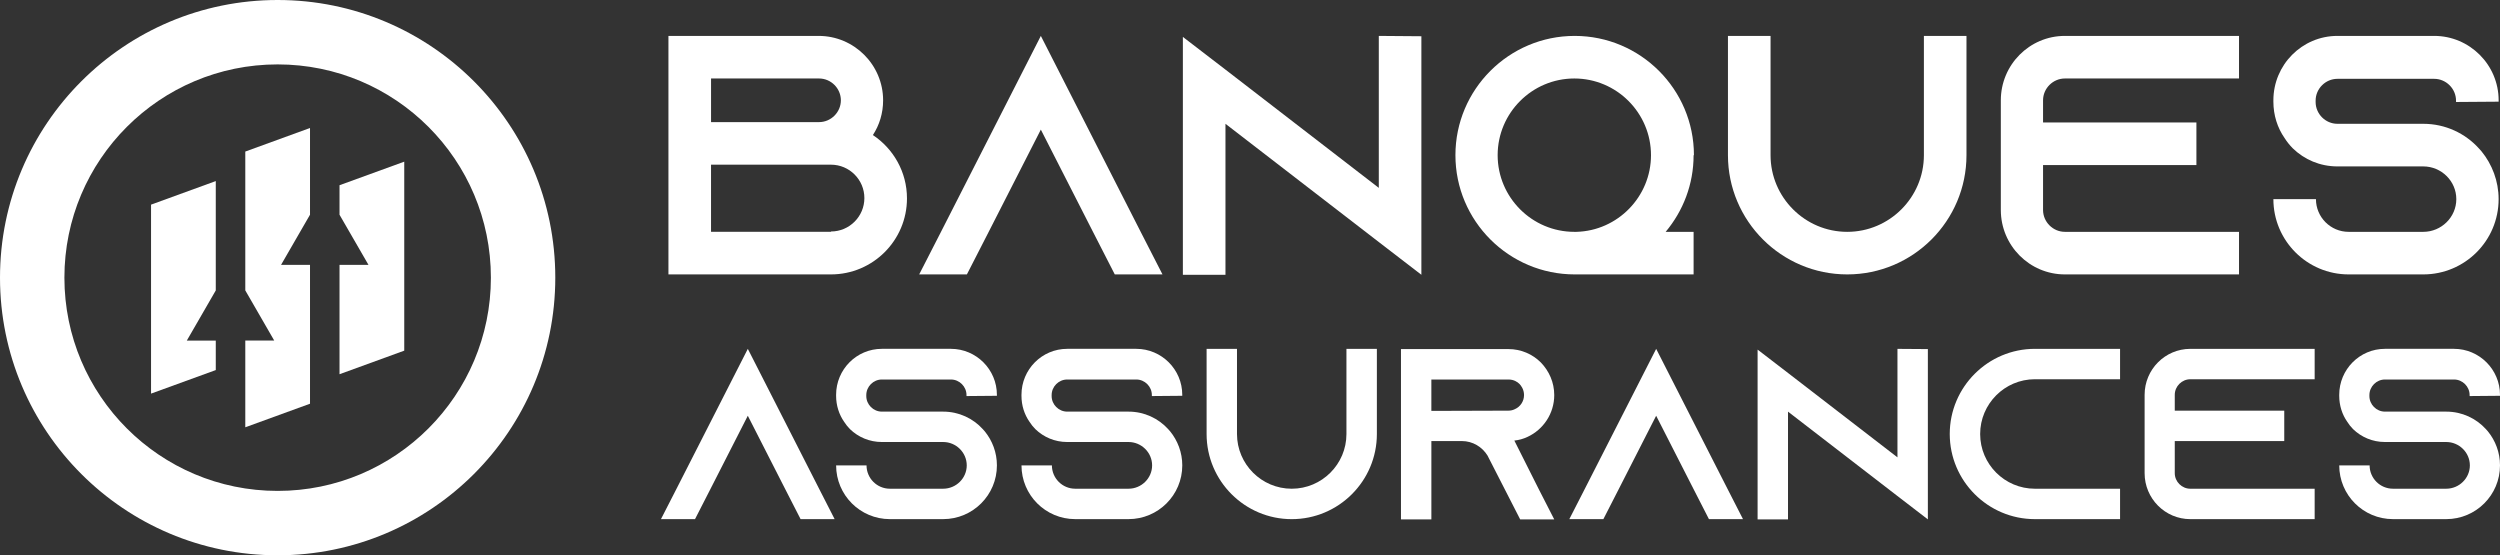 <?xml version="1.0" encoding="utf-8"?>
<!-- Generator: Adobe Illustrator 16.0.0, SVG Export Plug-In . SVG Version: 6.00 Build 0)  -->
<!DOCTYPE svg PUBLIC "-//W3C//DTD SVG 1.1//EN" "http://www.w3.org/Graphics/SVG/1.1/DTD/svg11.dtd">
<svg version="1.1" id="Calque_1" xmlns="http://www.w3.org/2000/svg" xmlns:xlink="http://www.w3.org/1999/xlink" x="0px" y="0px"
	 width="197.396px" height="43.845px" viewBox="0 0 197.396 43.845" enable-background="new 0 0 197.396 43.845"
	 xml:space="preserve">
<rect x="0" y="0" width="197.396" height="43.845" fill="#333333" stroke="none"/>
<g>
	<g>
		<g>
			<path fill="#FFFFFF" d="M71.613,15.668c0,3.311-2.69,5.999-6,5.999H52.779V2.835h11.865c2.798,0,5.085,2.286,5.085,5.085
				c0,1.021-0.296,1.964-0.807,2.743C70.537,11.739,71.613,13.57,71.613,15.668z M56.143,9.642h8.528
				c0.942,0,1.723-0.78,1.723-1.722c0-0.943-0.78-1.723-1.723-1.723h-8.528V9.642z M65.613,18.278c1.453,0,2.637-1.186,2.637-2.638
				s-1.184-2.637-2.637-2.637h-9.471v5.302h9.471V18.278z"/>
			<path fill="#FFFFFF" d="M91.788,21.667h-3.767L86.3,18.306l-4.117-8.072l-4.117,8.072l-1.722,3.361h-3.767l1.722-3.361
				l7.884-15.471l7.883,15.471L91.788,21.667z"/>
			<path fill="#FFFFFF" d="M112.23,2.862v18.834l-3.362-2.585L96.761,9.775v11.921h-3.363V2.915l3.363,2.582l12.107,9.337V2.835
				L112.23,2.862z"/>
			<path fill="#FFFFFF" d="M133.724,12.252c0,2.313-0.834,4.411-2.206,6.054h2.206v3.361h-9.31c-0.026,0-0.053,0-0.08,0
				c-5.193,0-9.416-4.223-9.416-9.415c0-5.193,4.223-9.417,9.416-9.417s9.416,4.224,9.416,9.417H133.724z M130.36,12.252
				c0-3.338-2.718-6.055-6.053-6.055c-3.337,0-6.055,2.717-6.055,6.055c0,3.335,2.718,6.054,6.055,6.054h0.162
				C127.724,18.224,130.36,15.534,130.36,12.252z"/>
			<path fill="#FFFFFF" d="M155.27,2.835v9.417c0,5.192-4.223,9.415-9.416,9.415s-9.418-4.223-9.418-9.415V2.835h3.364v9.417
				c0,3.335,2.718,6.054,6.054,6.054c3.334,0,6.054-2.719,6.054-6.054V2.835H155.27z"/>
			<path fill="#FFFFFF" d="M161.316,7.92v1.748h12.109v3.363h-12.109v3.552c0,0.941,0.783,1.723,1.724,1.723h13.749v3.361H163.04
				c-2.797,0-5.058-2.286-5.058-5.084V7.92c0-2.799,2.261-5.085,5.058-5.085h13.749v3.362H163.04
				C162.1,6.197,161.316,6.977,161.316,7.92z"/>
			<path fill="#FFFFFF" d="M193.924,8.053V7.946c0-0.941-0.782-1.722-1.724-1.722h-7.64c-0.943,0-1.722,0.78-1.722,1.722v0.106
				c0,0.943,0.778,1.723,1.722,1.723h6.779c1.748,0,3.311,0.754,4.385,1.938c0.083,0.081,0.137,0.162,0.216,0.241
				c0.834,1.024,1.347,2.342,1.347,3.769c0,3.282-2.665,5.944-5.947,5.944h-5.894c-3.279,0-5.943-2.662-5.943-5.944h3.361
				c0,1.426,1.157,2.583,2.582,2.583h5.894c1.425,0,2.607-1.157,2.607-2.583c0-1.427-1.183-2.583-2.607-2.583h-6.779
				c-1.374,0-2.612-0.539-3.525-1.427c-0.239-0.241-0.458-0.511-0.646-0.808c-0.563-0.806-0.887-1.802-0.887-2.877V7.92
				c0-2.799,2.258-5.085,5.058-5.085h7.64c2.802,0,5.087,2.286,5.087,5.085v0.108L193.924,8.053z"/>
		</g>
		<g>
			<path fill="#FFFFFF" d="M65.901,40.99h-2.688l-1.229-2.401l-2.938-5.762l-2.939,5.762l-1.229,2.401h-2.689l1.229-2.401
				l5.629-11.044l5.627,11.044L65.901,40.99z"/>
			<path fill="#FFFFFF" d="M76.313,31.272v-0.078c0-0.671-0.558-1.229-1.229-1.229h-5.454c-0.672,0-1.229,0.559-1.229,1.229v0.078
				c0,0.671,0.558,1.229,1.229,1.229h4.84c1.249,0,2.363,0.537,3.131,1.383c0.058,0.056,0.097,0.114,0.153,0.172
				c0.597,0.73,0.961,1.671,0.961,2.689c0,2.344-1.901,4.244-4.245,4.244h-4.207c-2.343,0-4.244-1.9-4.244-4.244h2.401
				c0,1.017,0.825,1.843,1.843,1.843h4.207c1.019,0,1.863-0.826,1.863-1.843c0-1.019-0.845-1.845-1.863-1.845h-4.84
				c-0.979,0-1.863-0.384-2.517-1.017c-0.173-0.173-0.326-0.366-0.461-0.578c-0.402-0.576-0.634-1.287-0.634-2.054v-0.078
				c0-1.998,1.614-3.63,3.611-3.63h5.454c1.999,0,3.631,1.632,3.631,3.63v0.078L76.313,31.272z"/>
			<path fill="#FFFFFF" d="M90.949,31.272v-0.078c0-0.671-0.557-1.229-1.229-1.229h-5.455c-0.672,0-1.229,0.559-1.229,1.229v0.078
				c0,0.671,0.558,1.229,1.229,1.229h4.841c1.249,0,2.363,0.537,3.131,1.383c0.058,0.056,0.096,0.114,0.153,0.172
				c0.596,0.73,0.961,1.671,0.961,2.689c0,2.344-1.902,4.244-4.245,4.244h-4.207c-2.343,0-4.244-1.9-4.244-4.244h2.401
				c0,1.017,0.826,1.843,1.843,1.843h4.207c1.018,0,1.863-0.826,1.863-1.843c0-1.019-0.846-1.845-1.863-1.845h-4.841
				c-0.979,0-1.862-0.384-2.515-1.017c-0.174-0.173-0.327-0.366-0.462-0.578c-0.404-0.576-0.634-1.287-0.634-2.054v-0.078
				c0-1.998,1.613-3.63,3.61-3.63h5.455c1.998,0,3.631,1.632,3.631,3.63v0.078L90.949,31.272z"/>
			<path fill="#FFFFFF" d="M108.716,27.545v6.724c0,3.707-3.016,6.722-6.722,6.722c-3.708,0-6.723-3.015-6.723-6.722v-6.724h2.4
				v6.724c0,2.382,1.94,4.32,4.322,4.32s4.32-1.938,4.32-4.32v-6.724H108.716z"/>
			<path fill="#FFFFFF" d="M121.49,38.608l1.229,2.401h-2.689l-1.229-2.401l-1.288-2.517l-0.057-0.114
				c-0.424-0.691-1.173-1.152-2.036-1.152h-2.401v6.185h-2.4V27.563h8.488c0.999,0,1.901,0.403,2.556,1.058
				c0.653,0.673,1.058,1.575,1.058,2.573c0,1.461-0.866,2.729-2.114,3.304c-0.326,0.155-0.672,0.25-1.037,0.289L121.49,38.608z
				 M119.106,32.424c0.175,0,0.347-0.039,0.499-0.115c0.444-0.191,0.73-0.633,0.73-1.114c0-0.441-0.23-0.748-0.364-0.883
				c-0.153-0.154-0.441-0.347-0.865-0.347h-6.088v2.479L119.106,32.424z"/>
			<path fill="#FFFFFF" d="M137.624,40.99h-2.689l-1.229-2.401l-2.938-5.762l-2.939,5.762l-1.229,2.401h-2.689l1.229-2.401
				l5.629-11.044l5.627,11.044L137.624,40.99z"/>
			<path fill="#FFFFFF" d="M152.221,27.563V41.01l-2.401-1.845l-8.642-6.663v8.508h-2.401V27.604l2.401,1.845l8.642,6.663v-8.566
				L152.221,27.563z"/>
			<path fill="#FFFFFF" d="M156.35,34.269c0,2.382,1.938,4.32,4.32,4.32h6.727v2.401h-6.727c-3.705,0-6.721-3.015-6.721-6.722
				s3.016-6.724,6.721-6.724h6.727v2.4h-6.727C158.288,29.945,156.35,31.887,156.35,34.269z"/>
			<path fill="#FFFFFF" d="M171.716,31.175v1.249h8.645v2.401h-8.645v2.535c0,0.672,0.559,1.229,1.232,1.229h9.814v2.401h-9.814
				c-2.001,0-3.613-1.632-3.613-3.63v-6.186c0-1.998,1.612-3.63,3.613-3.63h9.814v2.4h-9.814
				C172.274,29.945,171.716,30.504,171.716,31.175z"/>
			<path fill="#FFFFFF" d="M194.997,31.272v-0.078c0-0.671-0.558-1.229-1.231-1.229h-5.455c-0.669,0-1.227,0.559-1.227,1.229v0.078
				c0,0.671,0.558,1.229,1.227,1.229h4.84c1.25,0,2.363,0.537,3.133,1.383c0.057,0.056,0.095,0.114,0.152,0.172
				c0.597,0.73,0.96,1.671,0.96,2.689c0,2.344-1.9,4.244-4.245,4.244h-4.205c-2.345,0-4.244-1.9-4.244-4.244h2.399
				c0,1.017,0.827,1.843,1.845,1.843h4.205c1.017,0,1.865-0.826,1.865-1.843c0-1.019-0.849-1.845-1.865-1.845h-4.84
				c-0.979,0-1.862-0.384-2.516-1.017c-0.172-0.173-0.326-0.366-0.459-0.578c-0.404-0.576-0.635-1.287-0.635-2.054v-0.078
				c0-1.998,1.613-3.63,3.609-3.63h5.455c1.997,0,3.63,1.632,3.63,3.63v0.078L194.997,31.272z"/>
		</g>
	</g>
	<g>
		<path fill="none" d="M21.922,5.085c-9.299,0-16.837,7.538-16.837,16.838c0,9.298,7.538,16.838,16.837,16.838
			c9.3,0,16.838-7.54,16.838-16.838C38.76,12.623,31.222,5.085,21.922,5.085z M31.919,27.687l-5.111,1.861v-8.635h-2.33
			c0,3.525,0,7.048,0,10.964l-5.11,1.861c0-2.4,0-4.652,0-6.848h-2.33v2.329l-5.111,1.859V16.158l5.111-1.861v8.635l1.165-2.019
			l1.165,2.018c0-3.525,0-7.048,0-10.963l5.11-1.861c0,2.4,0,4.652,0,6.848l1.166-2.018l1.164,2.019v-2.33l5.111-1.86V27.687z"/>
		<path fill="#FFFFFF" d="M24.478,16.954c0-2.195,0-4.447,0-6.848l-5.11,1.861c0,3.915,0,7.438,0,10.963l2.285,3.96h-2.285
			c0,2.195,0,4.447,0,6.848l5.11-1.861c0-3.916,0-7.438,0-10.964h-2.286L24.478,16.954z"/>
		<polygon fill="#FFFFFF" points="17.037,22.932 17.037,14.297 11.926,16.158 11.926,31.079 17.037,29.22 17.037,26.891 
			14.751,26.891 		"/>
		<polygon fill="#FFFFFF" points="26.808,16.955 29.094,20.913 26.808,20.913 26.808,29.548 31.919,27.687 31.919,12.765 
			26.808,14.625 		"/>
		<path fill="#FFFFFF" d="M21.922,0C9.814,0,0,9.814,0,21.923C0,34.03,9.814,43.845,21.922,43.845s21.923-9.814,21.923-21.922
			C43.845,9.814,34.029,0,21.922,0z M21.922,38.761c-9.299,0-16.837-7.54-16.837-16.838c0-9.3,7.538-16.838,16.837-16.838
			c9.3,0,16.838,7.538,16.838,16.838C38.76,31.221,31.222,38.761,21.922,38.761z"/>
	</g>
</g>
</svg>
